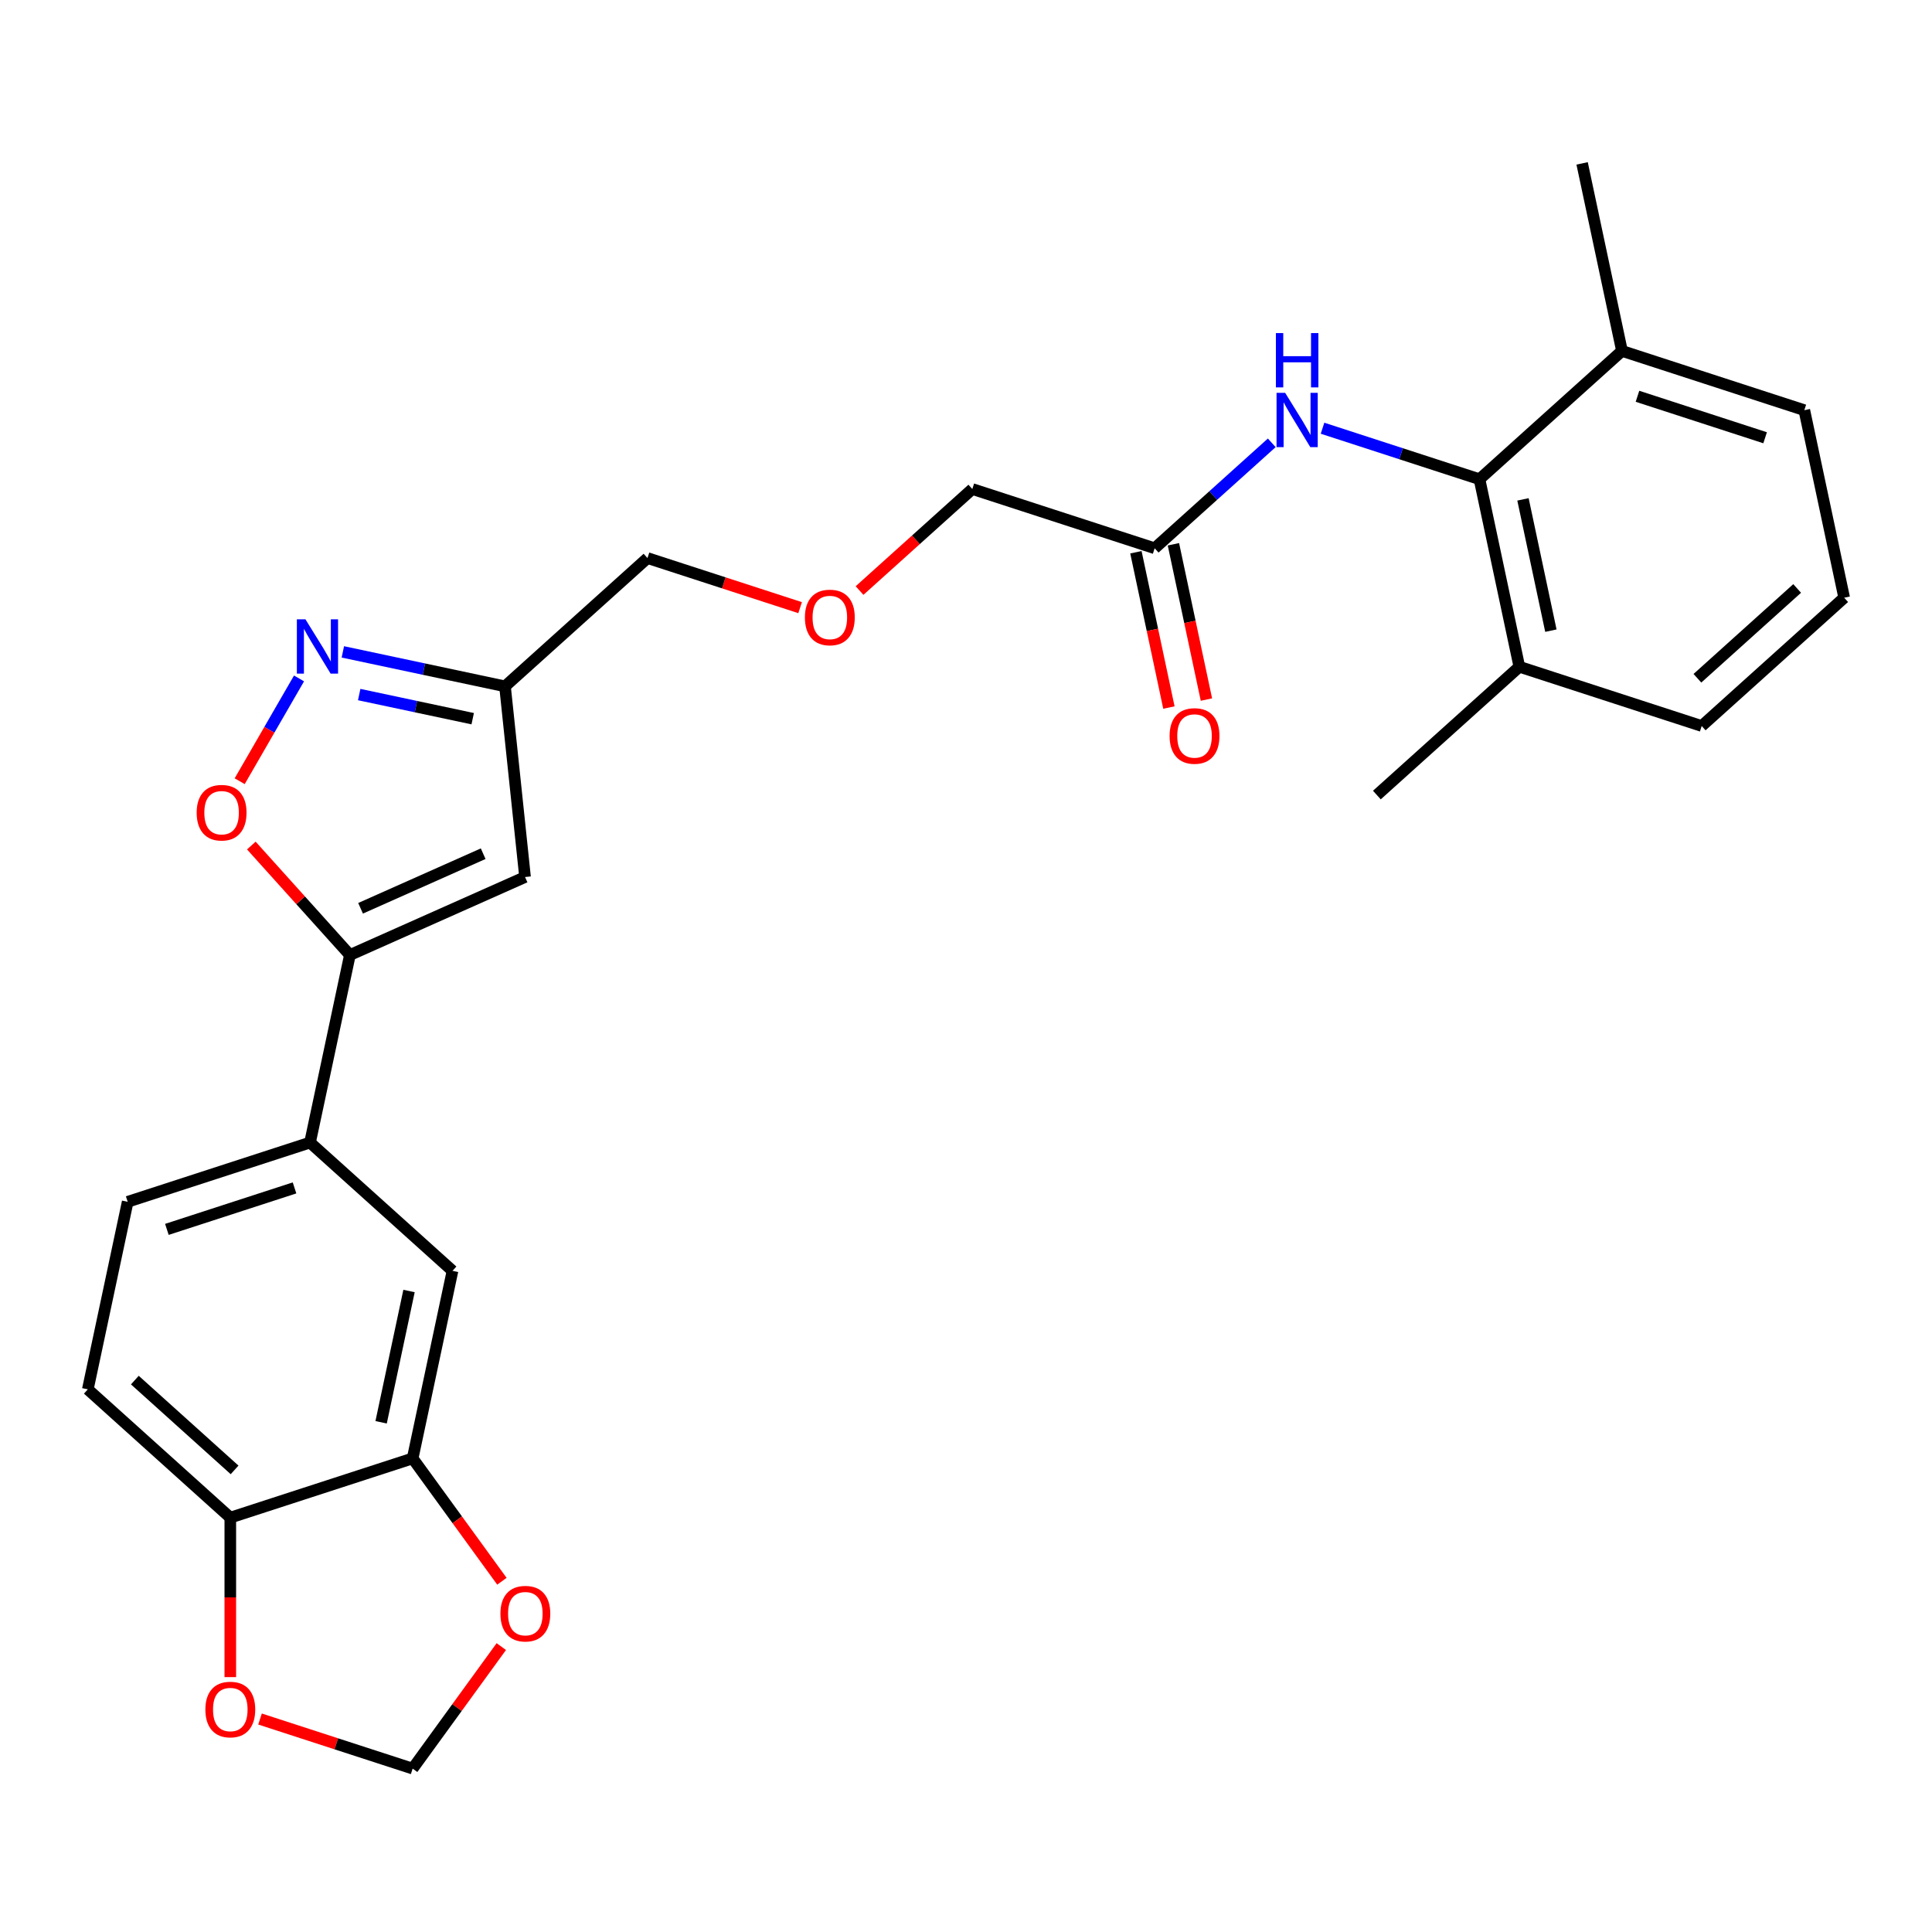 <?xml version='1.0' encoding='iso-8859-1'?>
<svg version='1.1' baseProfile='full'
              xmlns='http://www.w3.org/2000/svg'
                      xmlns:rdkit='http://www.rdkit.org/xml'
                      xmlns:xlink='http://www.w3.org/1999/xlink'
                  xml:space='preserve'
width='1000px' height='1000px' viewBox='0 0 1000 1000'>
<!-- END OF HEADER -->
<rect style='opacity:1.0;fill:#FFFFFF;stroke:none' width='1000' height='1000' x='0' y='0'> </rect>
<path class='bond-1' d='M 181.102,494.314 L 271.762,453.95' style='fill:none;fill-rule:evenodd;stroke:#000000;stroke-width:6px;stroke-linecap:butt;stroke-linejoin:miter;stroke-opacity:1' />
<path class='bond-1' d='M 186.629,470.128 L 250.09,441.873' style='fill:none;fill-rule:evenodd;stroke:#000000;stroke-width:6px;stroke-linecap:butt;stroke-linejoin:miter;stroke-opacity:1' />
<path class='bond-2' d='M 181.102,494.314 L 155.592,465.982' style='fill:none;fill-rule:evenodd;stroke:#000000;stroke-width:6px;stroke-linecap:butt;stroke-linejoin:miter;stroke-opacity:1' />
<path class='bond-2' d='M 155.592,465.982 L 130.081,437.649' style='fill:none;fill-rule:evenodd;stroke:#FF0000;stroke-width:6px;stroke-linecap:butt;stroke-linejoin:miter;stroke-opacity:1' />
<path class='bond-6' d='M 181.102,494.314 L 160.469,591.385' style='fill:none;fill-rule:evenodd;stroke:#000000;stroke-width:6px;stroke-linecap:butt;stroke-linejoin:miter;stroke-opacity:1' />
<path class='bond-0' d='M 154.773,351.155 L 139.416,377.753' style='fill:none;fill-rule:evenodd;stroke:#0000FF;stroke-width:6px;stroke-linecap:butt;stroke-linejoin:miter;stroke-opacity:1' />
<path class='bond-0' d='M 139.416,377.753 L 124.06,404.351' style='fill:none;fill-rule:evenodd;stroke:#FF0000;stroke-width:6px;stroke-linecap:butt;stroke-linejoin:miter;stroke-opacity:1' />
<path class='bond-27' d='M 177.457,337.415 L 219.423,346.335' style='fill:none;fill-rule:evenodd;stroke:#0000FF;stroke-width:6px;stroke-linecap:butt;stroke-linejoin:miter;stroke-opacity:1' />
<path class='bond-27' d='M 219.423,346.335 L 261.389,355.255' style='fill:none;fill-rule:evenodd;stroke:#000000;stroke-width:6px;stroke-linecap:butt;stroke-linejoin:miter;stroke-opacity:1' />
<path class='bond-27' d='M 185.92,359.505 L 215.296,365.749' style='fill:none;fill-rule:evenodd;stroke:#0000FF;stroke-width:6px;stroke-linecap:butt;stroke-linejoin:miter;stroke-opacity:1' />
<path class='bond-27' d='M 215.296,365.749 L 244.672,371.993' style='fill:none;fill-rule:evenodd;stroke:#000000;stroke-width:6px;stroke-linecap:butt;stroke-linejoin:miter;stroke-opacity:1' />
<path class='bond-4' d='M 271.762,453.95 L 261.389,355.255' style='fill:none;fill-rule:evenodd;stroke:#000000;stroke-width:6px;stroke-linecap:butt;stroke-linejoin:miter;stroke-opacity:1' />
<path class='bond-3' d='M 765.782,248.043 L 725.16,234.844' style='fill:none;fill-rule:evenodd;stroke:#000000;stroke-width:6px;stroke-linecap:butt;stroke-linejoin:miter;stroke-opacity:1' />
<path class='bond-3' d='M 725.16,234.844 L 684.539,221.645' style='fill:none;fill-rule:evenodd;stroke:#0000FF;stroke-width:6px;stroke-linecap:butt;stroke-linejoin:miter;stroke-opacity:1' />
<path class='bond-14' d='M 765.782,248.043 L 786.414,345.113' style='fill:none;fill-rule:evenodd;stroke:#000000;stroke-width:6px;stroke-linecap:butt;stroke-linejoin:miter;stroke-opacity:1' />
<path class='bond-14' d='M 788.291,258.477 L 802.734,326.426' style='fill:none;fill-rule:evenodd;stroke:#000000;stroke-width:6px;stroke-linecap:butt;stroke-linejoin:miter;stroke-opacity:1' />
<path class='bond-15' d='M 765.782,248.043 L 839.531,181.639' style='fill:none;fill-rule:evenodd;stroke:#000000;stroke-width:6px;stroke-linecap:butt;stroke-linejoin:miter;stroke-opacity:1' />
<path class='bond-20' d='M 261.389,355.255 L 335.138,288.851' style='fill:none;fill-rule:evenodd;stroke:#000000;stroke-width:6px;stroke-linecap:butt;stroke-linejoin:miter;stroke-opacity:1' />
<path class='bond-5' d='M 658.26,229.207 L 627.955,256.494' style='fill:none;fill-rule:evenodd;stroke:#0000FF;stroke-width:6px;stroke-linecap:butt;stroke-linejoin:miter;stroke-opacity:1' />
<path class='bond-5' d='M 627.955,256.494 L 597.651,283.78' style='fill:none;fill-rule:evenodd;stroke:#000000;stroke-width:6px;stroke-linecap:butt;stroke-linejoin:miter;stroke-opacity:1' />
<path class='bond-8' d='M 160.469,591.385 L 234.218,657.789' style='fill:none;fill-rule:evenodd;stroke:#000000;stroke-width:6px;stroke-linecap:butt;stroke-linejoin:miter;stroke-opacity:1' />
<path class='bond-16' d='M 160.469,591.385 L 66.088,622.052' style='fill:none;fill-rule:evenodd;stroke:#000000;stroke-width:6px;stroke-linecap:butt;stroke-linejoin:miter;stroke-opacity:1' />
<path class='bond-16' d='M 152.446,614.861 L 86.378,636.328' style='fill:none;fill-rule:evenodd;stroke:#000000;stroke-width:6px;stroke-linecap:butt;stroke-linejoin:miter;stroke-opacity:1' />
<path class='bond-7' d='M 213.586,754.859 L 234.218,657.789' style='fill:none;fill-rule:evenodd;stroke:#000000;stroke-width:6px;stroke-linecap:butt;stroke-linejoin:miter;stroke-opacity:1' />
<path class='bond-7' d='M 197.266,736.172 L 211.709,668.223' style='fill:none;fill-rule:evenodd;stroke:#000000;stroke-width:6px;stroke-linecap:butt;stroke-linejoin:miter;stroke-opacity:1' />
<path class='bond-11' d='M 213.586,754.859 L 236.687,786.656' style='fill:none;fill-rule:evenodd;stroke:#000000;stroke-width:6px;stroke-linecap:butt;stroke-linejoin:miter;stroke-opacity:1' />
<path class='bond-11' d='M 236.687,786.656 L 259.789,818.453' style='fill:none;fill-rule:evenodd;stroke:#FF0000;stroke-width:6px;stroke-linecap:butt;stroke-linejoin:miter;stroke-opacity:1' />
<path class='bond-28' d='M 213.586,754.859 L 119.204,785.526' style='fill:none;fill-rule:evenodd;stroke:#000000;stroke-width:6px;stroke-linecap:butt;stroke-linejoin:miter;stroke-opacity:1' />
<path class='bond-9' d='M 597.651,283.78 L 503.269,253.114' style='fill:none;fill-rule:evenodd;stroke:#000000;stroke-width:6px;stroke-linecap:butt;stroke-linejoin:miter;stroke-opacity:1' />
<path class='bond-17' d='M 587.943,285.843 L 596.486,326.033' style='fill:none;fill-rule:evenodd;stroke:#000000;stroke-width:6px;stroke-linecap:butt;stroke-linejoin:miter;stroke-opacity:1' />
<path class='bond-17' d='M 596.486,326.033 L 605.028,366.222' style='fill:none;fill-rule:evenodd;stroke:#FF0000;stroke-width:6px;stroke-linecap:butt;stroke-linejoin:miter;stroke-opacity:1' />
<path class='bond-17' d='M 607.358,281.717 L 615.9,321.906' style='fill:none;fill-rule:evenodd;stroke:#000000;stroke-width:6px;stroke-linecap:butt;stroke-linejoin:miter;stroke-opacity:1' />
<path class='bond-17' d='M 615.9,321.906 L 624.443,362.095' style='fill:none;fill-rule:evenodd;stroke:#FF0000;stroke-width:6px;stroke-linecap:butt;stroke-linejoin:miter;stroke-opacity:1' />
<path class='bond-10' d='M 119.204,785.526 L 45.455,719.122' style='fill:none;fill-rule:evenodd;stroke:#000000;stroke-width:6px;stroke-linecap:butt;stroke-linejoin:miter;stroke-opacity:1' />
<path class='bond-10' d='M 121.422,760.816 L 69.798,714.333' style='fill:none;fill-rule:evenodd;stroke:#000000;stroke-width:6px;stroke-linecap:butt;stroke-linejoin:miter;stroke-opacity:1' />
<path class='bond-12' d='M 119.204,785.526 L 119.204,826.799' style='fill:none;fill-rule:evenodd;stroke:#000000;stroke-width:6px;stroke-linecap:butt;stroke-linejoin:miter;stroke-opacity:1' />
<path class='bond-12' d='M 119.204,826.799 L 119.204,868.073' style='fill:none;fill-rule:evenodd;stroke:#FF0000;stroke-width:6px;stroke-linecap:butt;stroke-linejoin:miter;stroke-opacity:1' />
<path class='bond-13' d='M 259.472,852.274 L 236.529,883.853' style='fill:none;fill-rule:evenodd;stroke:#FF0000;stroke-width:6px;stroke-linecap:butt;stroke-linejoin:miter;stroke-opacity:1' />
<path class='bond-13' d='M 236.529,883.853 L 213.586,915.432' style='fill:none;fill-rule:evenodd;stroke:#000000;stroke-width:6px;stroke-linecap:butt;stroke-linejoin:miter;stroke-opacity:1' />
<path class='bond-29' d='M 134.586,889.763 L 174.086,902.597' style='fill:none;fill-rule:evenodd;stroke:#FF0000;stroke-width:6px;stroke-linecap:butt;stroke-linejoin:miter;stroke-opacity:1' />
<path class='bond-29' d='M 174.086,902.597 L 213.586,915.432' style='fill:none;fill-rule:evenodd;stroke:#000000;stroke-width:6px;stroke-linecap:butt;stroke-linejoin:miter;stroke-opacity:1' />
<path class='bond-23' d='M 786.414,345.113 L 880.796,375.78' style='fill:none;fill-rule:evenodd;stroke:#000000;stroke-width:6px;stroke-linecap:butt;stroke-linejoin:miter;stroke-opacity:1' />
<path class='bond-25' d='M 786.414,345.113 L 712.665,411.517' style='fill:none;fill-rule:evenodd;stroke:#000000;stroke-width:6px;stroke-linecap:butt;stroke-linejoin:miter;stroke-opacity:1' />
<path class='bond-24' d='M 839.531,181.639 L 933.912,212.305' style='fill:none;fill-rule:evenodd;stroke:#000000;stroke-width:6px;stroke-linecap:butt;stroke-linejoin:miter;stroke-opacity:1' />
<path class='bond-24' d='M 847.554,205.115 L 913.622,226.582' style='fill:none;fill-rule:evenodd;stroke:#000000;stroke-width:6px;stroke-linecap:butt;stroke-linejoin:miter;stroke-opacity:1' />
<path class='bond-26' d='M 839.531,181.639 L 818.898,84.569' style='fill:none;fill-rule:evenodd;stroke:#000000;stroke-width:6px;stroke-linecap:butt;stroke-linejoin:miter;stroke-opacity:1' />
<path class='bond-18' d='M 66.088,622.052 L 45.455,719.122' style='fill:none;fill-rule:evenodd;stroke:#000000;stroke-width:6px;stroke-linecap:butt;stroke-linejoin:miter;stroke-opacity:1' />
<path class='bond-19' d='M 414.137,314.52 L 374.638,301.685' style='fill:none;fill-rule:evenodd;stroke:#FF0000;stroke-width:6px;stroke-linecap:butt;stroke-linejoin:miter;stroke-opacity:1' />
<path class='bond-19' d='M 374.638,301.685 L 335.138,288.851' style='fill:none;fill-rule:evenodd;stroke:#000000;stroke-width:6px;stroke-linecap:butt;stroke-linejoin:miter;stroke-opacity:1' />
<path class='bond-21' d='M 444.902,305.667 L 474.085,279.391' style='fill:none;fill-rule:evenodd;stroke:#FF0000;stroke-width:6px;stroke-linecap:butt;stroke-linejoin:miter;stroke-opacity:1' />
<path class='bond-21' d='M 474.085,279.391 L 503.269,253.114' style='fill:none;fill-rule:evenodd;stroke:#000000;stroke-width:6px;stroke-linecap:butt;stroke-linejoin:miter;stroke-opacity:1' />
<path class='bond-22' d='M 954.545,309.376 L 933.912,212.305' style='fill:none;fill-rule:evenodd;stroke:#000000;stroke-width:6px;stroke-linecap:butt;stroke-linejoin:miter;stroke-opacity:1' />
<path class='bond-30' d='M 954.545,309.376 L 880.796,375.78' style='fill:none;fill-rule:evenodd;stroke:#000000;stroke-width:6px;stroke-linecap:butt;stroke-linejoin:miter;stroke-opacity:1' />
<path class='bond-30' d='M 930.202,304.587 L 878.578,351.069' style='fill:none;fill-rule:evenodd;stroke:#000000;stroke-width:6px;stroke-linecap:butt;stroke-linejoin:miter;stroke-opacity:1' />
<path  class='atom-1' d='M 158.106 320.57
L 167.315 335.456
Q 168.228 336.924, 169.697 339.584
Q 171.166 342.243, 171.245 342.402
L 171.245 320.57
L 174.976 320.57
L 174.976 348.674
L 171.126 348.674
L 161.242 332.399
Q 160.09 330.494, 158.86 328.31
Q 157.669 326.127, 157.312 325.452
L 157.312 348.674
L 153.66 348.674
L 153.66 320.57
L 158.106 320.57
' fill='#0000FF'/>
<path  class='atom-3' d='M 101.797 420.645
Q 101.797 413.897, 105.132 410.126
Q 108.466 406.354, 114.699 406.354
Q 120.931 406.354, 124.265 410.126
Q 127.6 413.897, 127.6 420.645
Q 127.6 427.473, 124.225 431.363
Q 120.851 435.213, 114.699 435.213
Q 108.506 435.213, 105.132 431.363
Q 101.797 427.512, 101.797 420.645
M 114.699 432.038
Q 118.986 432.038, 121.288 429.179
Q 123.63 426.282, 123.63 420.645
Q 123.63 415.127, 121.288 412.348
Q 118.986 409.53, 114.699 409.53
Q 110.411 409.53, 108.069 412.309
Q 105.767 415.087, 105.767 420.645
Q 105.767 426.321, 108.069 429.179
Q 110.411 432.038, 114.699 432.038
' fill='#FF0000'/>
<path  class='atom-6' d='M 665.187 203.324
L 674.397 218.21
Q 675.31 219.679, 676.778 222.338
Q 678.247 224.998, 678.326 225.157
L 678.326 203.324
L 682.058 203.324
L 682.058 231.429
L 678.207 231.429
L 668.323 215.153
Q 667.172 213.248, 665.941 211.065
Q 664.751 208.881, 664.393 208.207
L 664.393 231.429
L 660.741 231.429
L 660.741 203.324
L 665.187 203.324
' fill='#0000FF'/>
<path  class='atom-6' d='M 660.404 172.409
L 664.215 172.409
L 664.215 184.357
L 678.584 184.357
L 678.584 172.409
L 682.395 172.409
L 682.395 200.514
L 678.584 200.514
L 678.584 187.533
L 664.215 187.533
L 664.215 200.514
L 660.404 200.514
L 660.404 172.409
' fill='#0000FF'/>
<path  class='atom-12' d='M 259.016 835.225
Q 259.016 828.477, 262.35 824.705
Q 265.685 820.934, 271.917 820.934
Q 278.149 820.934, 281.483 824.705
Q 284.818 828.477, 284.818 835.225
Q 284.818 842.052, 281.444 845.943
Q 278.07 849.793, 271.917 849.793
Q 265.724 849.793, 262.35 845.943
Q 259.016 842.092, 259.016 835.225
M 271.917 846.617
Q 276.204 846.617, 278.506 843.759
Q 280.848 840.862, 280.848 835.225
Q 280.848 829.707, 278.506 826.928
Q 276.204 824.11, 271.917 824.11
Q 267.63 824.11, 265.288 826.889
Q 262.985 829.667, 262.985 835.225
Q 262.985 840.901, 265.288 843.759
Q 267.63 846.617, 271.917 846.617
' fill='#FF0000'/>
<path  class='atom-13' d='M 106.302 884.844
Q 106.302 878.096, 109.637 874.325
Q 112.971 870.554, 119.204 870.554
Q 125.436 870.554, 128.77 874.325
Q 132.105 878.096, 132.105 884.844
Q 132.105 891.672, 128.731 895.562
Q 125.356 899.413, 119.204 899.413
Q 113.011 899.413, 109.637 895.562
Q 106.302 891.712, 106.302 884.844
M 119.204 896.237
Q 123.491 896.237, 125.793 893.379
Q 128.135 890.481, 128.135 884.844
Q 128.135 879.327, 125.793 876.548
Q 123.491 873.73, 119.204 873.73
Q 114.916 873.73, 112.574 876.508
Q 110.272 879.287, 110.272 884.844
Q 110.272 890.521, 112.574 893.379
Q 114.916 896.237, 119.204 896.237
' fill='#FF0000'/>
<path  class='atom-18' d='M 605.382 380.93
Q 605.382 374.182, 608.717 370.411
Q 612.051 366.64, 618.283 366.64
Q 624.516 366.64, 627.85 370.411
Q 631.185 374.182, 631.185 380.93
Q 631.185 387.758, 627.81 391.648
Q 624.436 395.498, 618.283 395.498
Q 612.091 395.498, 608.717 391.648
Q 605.382 387.797, 605.382 380.93
M 618.283 392.323
Q 622.571 392.323, 624.873 389.465
Q 627.215 386.567, 627.215 380.93
Q 627.215 375.412, 624.873 372.634
Q 622.571 369.815, 618.283 369.815
Q 613.996 369.815, 611.654 372.594
Q 609.352 375.373, 609.352 380.93
Q 609.352 386.607, 611.654 389.465
Q 613.996 392.323, 618.283 392.323
' fill='#FF0000'/>
<path  class='atom-20' d='M 416.618 319.597
Q 416.618 312.849, 419.953 309.078
Q 423.287 305.306, 429.52 305.306
Q 435.752 305.306, 439.086 309.078
Q 442.421 312.849, 442.421 319.597
Q 442.421 326.425, 439.046 330.315
Q 435.672 334.165, 429.52 334.165
Q 423.327 334.165, 419.953 330.315
Q 416.618 326.464, 416.618 319.597
M 429.52 330.99
Q 433.807 330.99, 436.109 328.131
Q 438.451 325.234, 438.451 319.597
Q 438.451 314.079, 436.109 311.301
Q 433.807 308.482, 429.52 308.482
Q 425.232 308.482, 422.89 311.261
Q 420.588 314.04, 420.588 319.597
Q 420.588 325.273, 422.89 328.131
Q 425.232 330.99, 429.52 330.99
' fill='#FF0000'/>
</svg>
